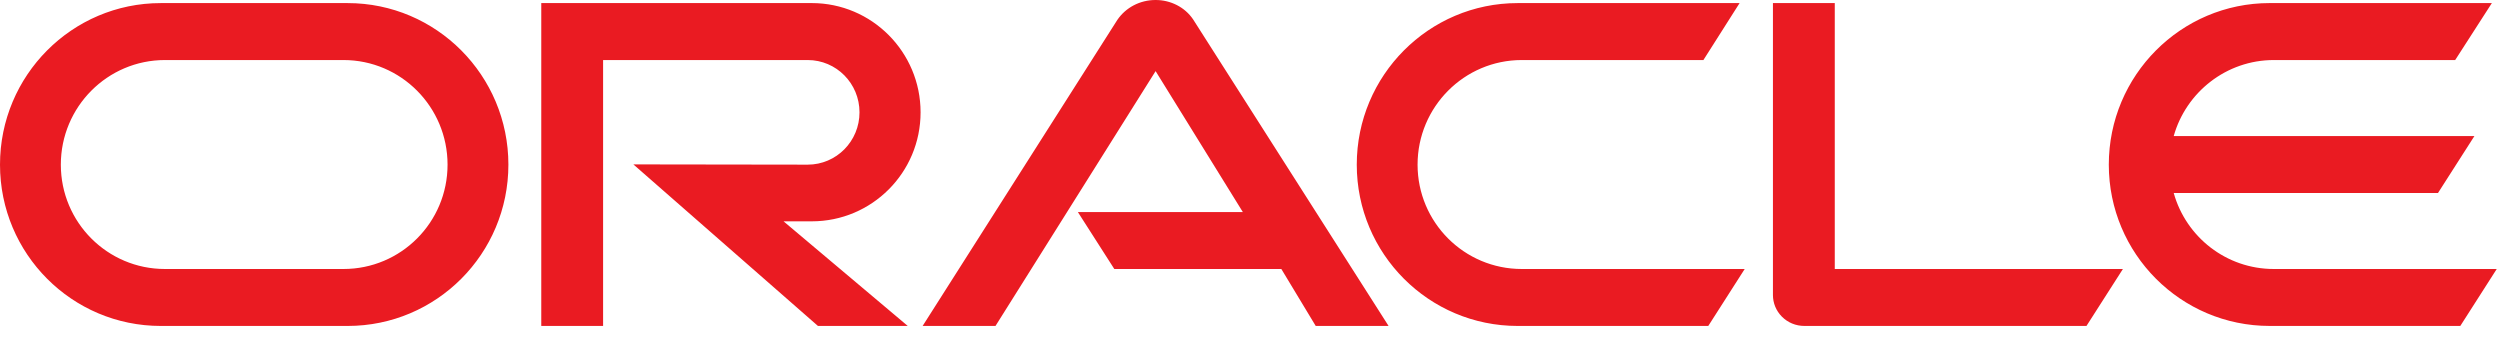 <svg width="177" height="24" viewBox="0 0 177 24" fill="none" xmlns="http://www.w3.org/2000/svg">
<path d="M76.312 15.014H87.993L81.817 5.035L70.481 23.077H65.322L79.11 1.405C79.71 0.529 80.709 0 81.817 0C82.888 0 83.888 0.511 84.469 1.368L98.311 23.077H93.153L90.719 19.045H78.893L76.313 15.014H76.312ZM129.902 19.045V0.219H125.524V20.887C125.524 21.453 125.742 22 126.159 22.42C126.577 22.839 127.14 23.077 127.758 23.077H147.722L150.302 19.045H129.901L129.902 19.045ZM57.474 15.67C61.726 15.67 65.177 12.222 65.177 7.954C65.177 3.684 61.726 0.218 57.474 0.218H38.322V23.077H42.699V4.251H57.184C59.219 4.251 60.853 5.911 60.853 7.954C60.853 9.997 59.219 11.657 57.184 11.657L44.842 11.639L57.911 23.077H64.269L55.477 15.671H57.475L57.474 15.67ZM11.383 23.077C5.099 23.077 0 17.969 0 11.657C0 5.345 5.099 0.219 11.383 0.219H24.613C30.898 0.219 35.994 5.345 35.994 11.657C35.994 17.969 30.898 23.077 24.613 23.077H11.383ZM24.319 19.045C28.39 19.045 31.687 15.743 31.687 11.657C31.687 7.571 28.39 4.251 24.319 4.251H11.676C7.606 4.251 4.307 7.571 4.307 11.657C4.307 15.743 7.606 19.045 11.675 19.045H24.319H24.319ZM107.449 23.077C101.164 23.077 96.059 17.969 96.059 11.657C96.059 5.345 101.164 0.219 107.449 0.219H123.163L120.601 4.251H107.739C103.67 4.251 100.364 7.571 100.364 11.657C100.364 15.743 103.67 19.045 107.739 19.045H123.525L120.946 23.077H107.449ZM160.984 19.045C157.623 19.045 154.771 16.783 153.899 13.663H172.61L175.189 9.632H153.899C154.771 6.531 157.623 4.251 160.984 4.251H173.827L176.424 0.218H160.693C154.407 0.218 149.303 5.345 149.303 11.656C149.303 17.968 154.407 23.076 160.693 23.076H174.19L176.769 19.045H160.983H160.984Z" fill="#EA1B22"/>
</svg>
